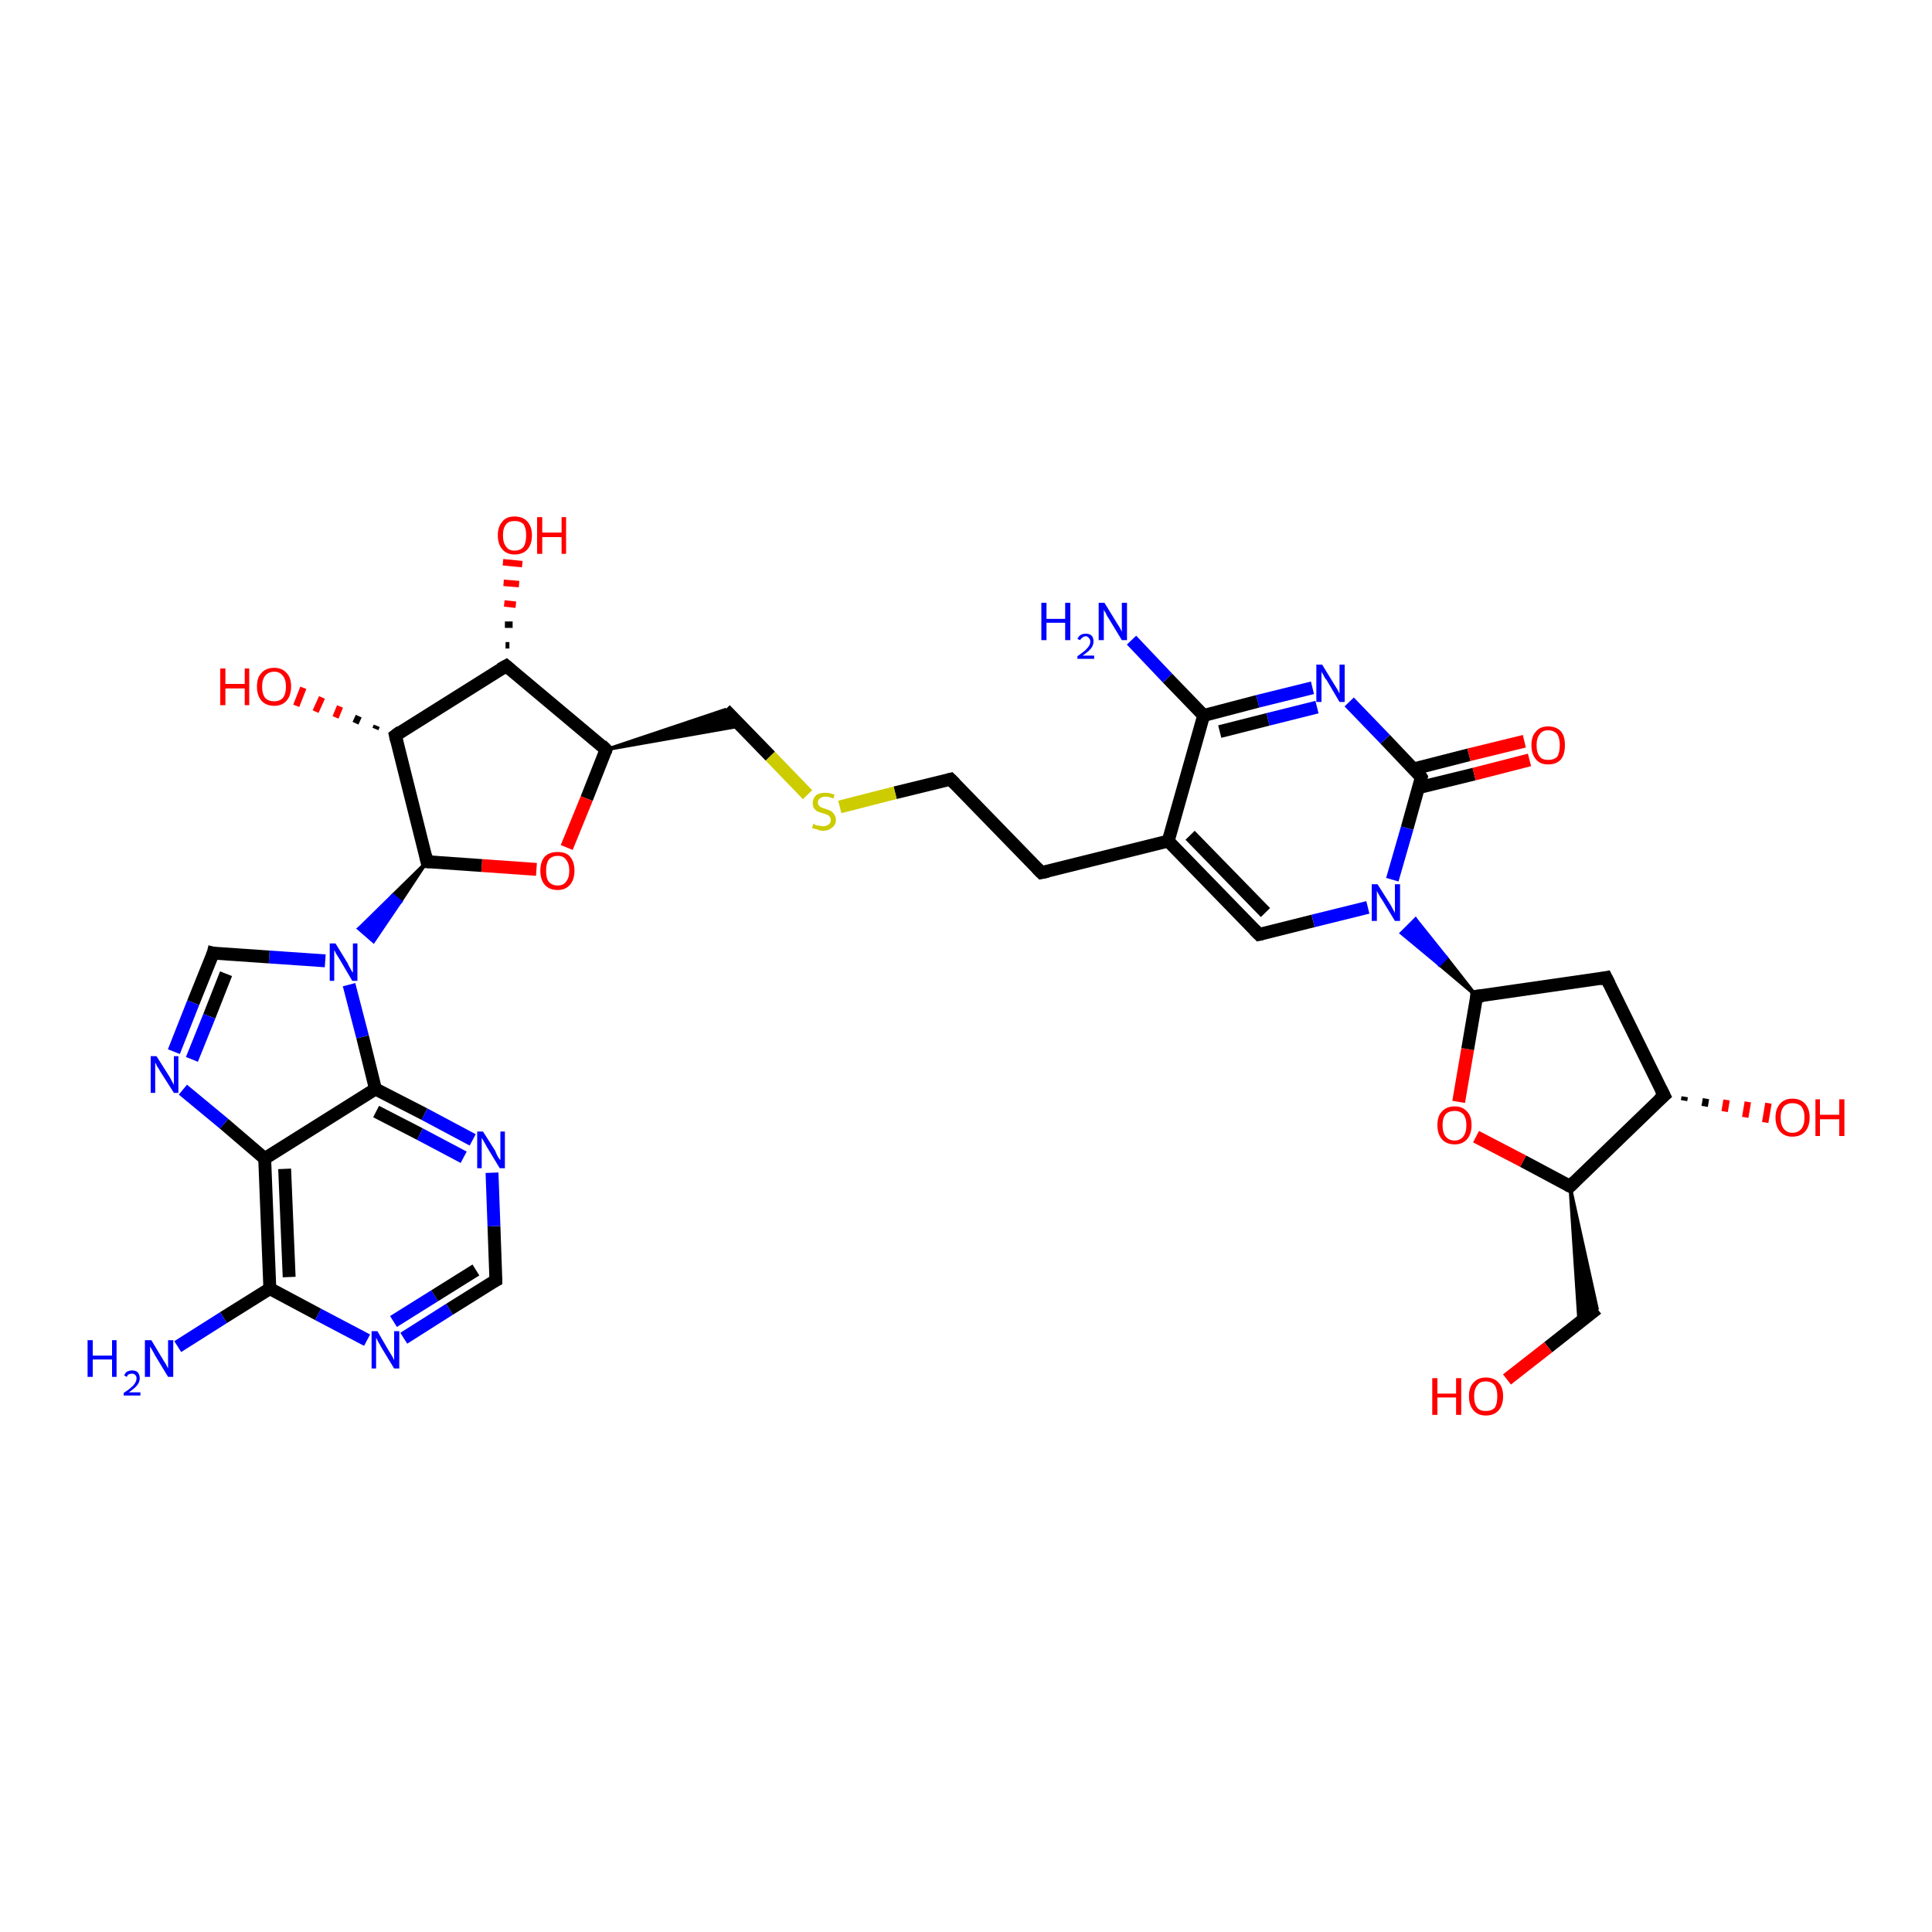 <?xml version='1.0' encoding='iso-8859-1'?>
<svg version='1.1' baseProfile='full'
              xmlns='http://www.w3.org/2000/svg'
                      xmlns:rdkit='http://www.rdkit.org/xml'
                      xmlns:xlink='http://www.w3.org/1999/xlink'
                  xml:space='preserve'
width='300px' height='300px' viewBox='0 0 300 300'>
<!-- END OF HEADER -->
<rect style='opacity:1.0;fill:#FFFFFF;stroke:none' width='300.0' height='300.0' x='0.0' y='0.0'> </rect>
<path class='bond-0 atom-0 atom-1' d='M 175.7,99.4 L 181.3,105.3' style='fill:none;fill-rule:evenodd;stroke:#0000FF;stroke-width:2.0px;stroke-linecap:butt;stroke-linejoin:miter;stroke-opacity:1' />
<path class='bond-0 atom-0 atom-1' d='M 181.3,105.3 L 186.9,111.1' style='fill:none;fill-rule:evenodd;stroke:#000000;stroke-width:2.0px;stroke-linecap:butt;stroke-linejoin:miter;stroke-opacity:1' />
<path class='bond-1 atom-1 atom-2' d='M 186.9,111.1 L 195.3,108.9' style='fill:none;fill-rule:evenodd;stroke:#000000;stroke-width:2.0px;stroke-linecap:butt;stroke-linejoin:miter;stroke-opacity:1' />
<path class='bond-1 atom-1 atom-2' d='M 195.3,108.9 L 203.8,106.8' style='fill:none;fill-rule:evenodd;stroke:#0000FF;stroke-width:2.0px;stroke-linecap:butt;stroke-linejoin:miter;stroke-opacity:1' />
<path class='bond-1 atom-1 atom-2' d='M 189.4,113.6 L 196.9,111.7' style='fill:none;fill-rule:evenodd;stroke:#000000;stroke-width:2.0px;stroke-linecap:butt;stroke-linejoin:miter;stroke-opacity:1' />
<path class='bond-1 atom-1 atom-2' d='M 196.9,111.7 L 204.5,109.8' style='fill:none;fill-rule:evenodd;stroke:#0000FF;stroke-width:2.0px;stroke-linecap:butt;stroke-linejoin:miter;stroke-opacity:1' />
<path class='bond-2 atom-2 atom-3' d='M 209.5,109.0 L 215.1,114.8' style='fill:none;fill-rule:evenodd;stroke:#0000FF;stroke-width:2.0px;stroke-linecap:butt;stroke-linejoin:miter;stroke-opacity:1' />
<path class='bond-2 atom-2 atom-3' d='M 215.1,114.8 L 220.7,120.7' style='fill:none;fill-rule:evenodd;stroke:#000000;stroke-width:2.0px;stroke-linecap:butt;stroke-linejoin:miter;stroke-opacity:1' />
<path class='bond-3 atom-3 atom-4' d='M 220.3,122.3 L 228.9,120.2' style='fill:none;fill-rule:evenodd;stroke:#000000;stroke-width:2.0px;stroke-linecap:butt;stroke-linejoin:miter;stroke-opacity:1' />
<path class='bond-3 atom-3 atom-4' d='M 228.9,120.2 L 237.5,118.0' style='fill:none;fill-rule:evenodd;stroke:#FF0000;stroke-width:2.0px;stroke-linecap:butt;stroke-linejoin:miter;stroke-opacity:1' />
<path class='bond-3 atom-3 atom-4' d='M 219.5,119.4 L 228.1,117.2' style='fill:none;fill-rule:evenodd;stroke:#000000;stroke-width:2.0px;stroke-linecap:butt;stroke-linejoin:miter;stroke-opacity:1' />
<path class='bond-3 atom-3 atom-4' d='M 228.1,117.2 L 236.7,115.1' style='fill:none;fill-rule:evenodd;stroke:#FF0000;stroke-width:2.0px;stroke-linecap:butt;stroke-linejoin:miter;stroke-opacity:1' />
<path class='bond-4 atom-3 atom-5' d='M 220.7,120.7 L 218.5,128.6' style='fill:none;fill-rule:evenodd;stroke:#000000;stroke-width:2.0px;stroke-linecap:butt;stroke-linejoin:miter;stroke-opacity:1' />
<path class='bond-4 atom-3 atom-5' d='M 218.5,128.6 L 216.2,136.6' style='fill:none;fill-rule:evenodd;stroke:#0000FF;stroke-width:2.0px;stroke-linecap:butt;stroke-linejoin:miter;stroke-opacity:1' />
<path class='bond-5 atom-6 atom-5' d='M 229.3,154.7 L 223.5,149.8 L 224.6,148.7 Z' style='fill:#000000;fill-rule:evenodd;fill-opacity:1;stroke:#000000;stroke-width:0.5px;stroke-linecap:butt;stroke-linejoin:miter;stroke-opacity:1;' />
<path class='bond-5 atom-6 atom-5' d='M 223.5,149.8 L 219.8,142.7 L 217.6,144.9 Z' style='fill:#0000FF;fill-rule:evenodd;fill-opacity:1;stroke:#0000FF;stroke-width:0.5px;stroke-linecap:butt;stroke-linejoin:miter;stroke-opacity:1;' />
<path class='bond-5 atom-6 atom-5' d='M 223.5,149.8 L 224.6,148.7 L 219.8,142.7 Z' style='fill:#0000FF;fill-rule:evenodd;fill-opacity:1;stroke:#0000FF;stroke-width:0.5px;stroke-linecap:butt;stroke-linejoin:miter;stroke-opacity:1;' />
<path class='bond-6 atom-6 atom-7' d='M 229.3,154.7 L 249.4,151.8' style='fill:none;fill-rule:evenodd;stroke:#000000;stroke-width:2.0px;stroke-linecap:butt;stroke-linejoin:miter;stroke-opacity:1' />
<path class='bond-7 atom-7 atom-8' d='M 249.4,151.8 L 258.4,170.1' style='fill:none;fill-rule:evenodd;stroke:#000000;stroke-width:2.0px;stroke-linecap:butt;stroke-linejoin:miter;stroke-opacity:1' />
<path class='bond-8 atom-8 atom-9' d='M 261.6,170.3 L 261.5,170.9' style='fill:none;fill-rule:evenodd;stroke:#000000;stroke-width:1.0px;stroke-linecap:butt;stroke-linejoin:miter;stroke-opacity:1' />
<path class='bond-8 atom-8 atom-9' d='M 264.9,170.6 L 264.7,171.8' style='fill:none;fill-rule:evenodd;stroke:#000000;stroke-width:1.0px;stroke-linecap:butt;stroke-linejoin:miter;stroke-opacity:1' />
<path class='bond-8 atom-8 atom-9' d='M 268.1,170.8 L 267.8,172.6' style='fill:none;fill-rule:evenodd;stroke:#FF0000;stroke-width:1.0px;stroke-linecap:butt;stroke-linejoin:miter;stroke-opacity:1' />
<path class='bond-8 atom-8 atom-9' d='M 271.4,171.1 L 271.0,173.5' style='fill:none;fill-rule:evenodd;stroke:#FF0000;stroke-width:1.0px;stroke-linecap:butt;stroke-linejoin:miter;stroke-opacity:1' />
<path class='bond-8 atom-8 atom-9' d='M 274.6,171.3 L 274.1,174.3' style='fill:none;fill-rule:evenodd;stroke:#FF0000;stroke-width:1.0px;stroke-linecap:butt;stroke-linejoin:miter;stroke-opacity:1' />
<path class='bond-9 atom-8 atom-10' d='M 258.4,170.1 L 243.8,184.2' style='fill:none;fill-rule:evenodd;stroke:#000000;stroke-width:2.0px;stroke-linecap:butt;stroke-linejoin:miter;stroke-opacity:1' />
<path class='bond-10 atom-10 atom-11' d='M 243.8,184.2 L 248.0,203.2 L 245.2,205.4 Z' style='fill:#000000;fill-rule:evenodd;fill-opacity:1;stroke:#000000;stroke-width:0.5px;stroke-linecap:butt;stroke-linejoin:miter;stroke-opacity:1;' />
<path class='bond-11 atom-11 atom-12' d='M 248.0,203.2 L 240.4,209.2' style='fill:none;fill-rule:evenodd;stroke:#000000;stroke-width:2.0px;stroke-linecap:butt;stroke-linejoin:miter;stroke-opacity:1' />
<path class='bond-11 atom-11 atom-12' d='M 240.4,209.2 L 234.0,214.2' style='fill:none;fill-rule:evenodd;stroke:#FF0000;stroke-width:2.0px;stroke-linecap:butt;stroke-linejoin:miter;stroke-opacity:1' />
<path class='bond-12 atom-10 atom-13' d='M 243.8,184.2 L 236.5,180.3' style='fill:none;fill-rule:evenodd;stroke:#000000;stroke-width:2.0px;stroke-linecap:butt;stroke-linejoin:miter;stroke-opacity:1' />
<path class='bond-12 atom-10 atom-13' d='M 236.5,180.3 L 229.2,176.5' style='fill:none;fill-rule:evenodd;stroke:#FF0000;stroke-width:2.0px;stroke-linecap:butt;stroke-linejoin:miter;stroke-opacity:1' />
<path class='bond-13 atom-5 atom-14' d='M 212.4,140.9 L 203.9,143.0' style='fill:none;fill-rule:evenodd;stroke:#0000FF;stroke-width:2.0px;stroke-linecap:butt;stroke-linejoin:miter;stroke-opacity:1' />
<path class='bond-13 atom-5 atom-14' d='M 203.9,143.0 L 195.5,145.1' style='fill:none;fill-rule:evenodd;stroke:#000000;stroke-width:2.0px;stroke-linecap:butt;stroke-linejoin:miter;stroke-opacity:1' />
<path class='bond-14 atom-14 atom-15' d='M 195.5,145.1 L 181.4,130.6' style='fill:none;fill-rule:evenodd;stroke:#000000;stroke-width:2.0px;stroke-linecap:butt;stroke-linejoin:miter;stroke-opacity:1' />
<path class='bond-14 atom-14 atom-15' d='M 196.5,141.7 L 184.8,129.7' style='fill:none;fill-rule:evenodd;stroke:#000000;stroke-width:2.0px;stroke-linecap:butt;stroke-linejoin:miter;stroke-opacity:1' />
<path class='bond-15 atom-15 atom-16' d='M 181.4,130.6 L 161.7,135.5' style='fill:none;fill-rule:evenodd;stroke:#000000;stroke-width:2.0px;stroke-linecap:butt;stroke-linejoin:miter;stroke-opacity:1' />
<path class='bond-16 atom-16 atom-17' d='M 161.7,135.5 L 147.6,121.0' style='fill:none;fill-rule:evenodd;stroke:#000000;stroke-width:2.0px;stroke-linecap:butt;stroke-linejoin:miter;stroke-opacity:1' />
<path class='bond-17 atom-17 atom-18' d='M 147.6,121.0 L 139.0,123.1' style='fill:none;fill-rule:evenodd;stroke:#000000;stroke-width:2.0px;stroke-linecap:butt;stroke-linejoin:miter;stroke-opacity:1' />
<path class='bond-17 atom-17 atom-18' d='M 139.0,123.1 L 130.4,125.3' style='fill:none;fill-rule:evenodd;stroke:#CCCC00;stroke-width:2.0px;stroke-linecap:butt;stroke-linejoin:miter;stroke-opacity:1' />
<path class='bond-18 atom-18 atom-19' d='M 125.4,123.4 L 119.6,117.4' style='fill:none;fill-rule:evenodd;stroke:#CCCC00;stroke-width:2.0px;stroke-linecap:butt;stroke-linejoin:miter;stroke-opacity:1' />
<path class='bond-18 atom-18 atom-19' d='M 119.6,117.4 L 112.6,110.2' style='fill:none;fill-rule:evenodd;stroke:#000000;stroke-width:2.0px;stroke-linecap:butt;stroke-linejoin:miter;stroke-opacity:1' />
<path class='bond-19 atom-20 atom-19' d='M 94.1,116.4 L 112.6,110.2 L 115.1,112.7 Z' style='fill:#000000;fill-rule:evenodd;fill-opacity:1;stroke:#000000;stroke-width:0.5px;stroke-linecap:butt;stroke-linejoin:miter;stroke-opacity:1;' />
<path class='bond-20 atom-20 atom-21' d='M 94.1,116.4 L 91.1,124.0' style='fill:none;fill-rule:evenodd;stroke:#000000;stroke-width:2.0px;stroke-linecap:butt;stroke-linejoin:miter;stroke-opacity:1' />
<path class='bond-20 atom-20 atom-21' d='M 91.1,124.0 L 88.0,131.6' style='fill:none;fill-rule:evenodd;stroke:#FF0000;stroke-width:2.0px;stroke-linecap:butt;stroke-linejoin:miter;stroke-opacity:1' />
<path class='bond-21 atom-21 atom-22' d='M 83.3,135.0 L 74.8,134.4' style='fill:none;fill-rule:evenodd;stroke:#FF0000;stroke-width:2.0px;stroke-linecap:butt;stroke-linejoin:miter;stroke-opacity:1' />
<path class='bond-21 atom-21 atom-22' d='M 74.8,134.4 L 66.3,133.8' style='fill:none;fill-rule:evenodd;stroke:#000000;stroke-width:2.0px;stroke-linecap:butt;stroke-linejoin:miter;stroke-opacity:1' />
<path class='bond-22 atom-22 atom-23' d='M 66.3,133.8 L 62.2,140.0 L 61.0,139.0 Z' style='fill:#000000;fill-rule:evenodd;fill-opacity:1;stroke:#000000;stroke-width:0.5px;stroke-linecap:butt;stroke-linejoin:miter;stroke-opacity:1;' />
<path class='bond-22 atom-22 atom-23' d='M 62.2,140.0 L 55.7,144.2 L 58.0,146.2 Z' style='fill:#0000FF;fill-rule:evenodd;fill-opacity:1;stroke:#0000FF;stroke-width:0.5px;stroke-linecap:butt;stroke-linejoin:miter;stroke-opacity:1;' />
<path class='bond-22 atom-22 atom-23' d='M 62.2,140.0 L 61.0,139.0 L 55.7,144.2 Z' style='fill:#0000FF;fill-rule:evenodd;fill-opacity:1;stroke:#0000FF;stroke-width:0.5px;stroke-linecap:butt;stroke-linejoin:miter;stroke-opacity:1;' />
<path class='bond-23 atom-23 atom-24' d='M 50.5,149.2 L 41.8,148.6' style='fill:none;fill-rule:evenodd;stroke:#0000FF;stroke-width:2.0px;stroke-linecap:butt;stroke-linejoin:miter;stroke-opacity:1' />
<path class='bond-23 atom-23 atom-24' d='M 41.8,148.6 L 33.1,148.0' style='fill:none;fill-rule:evenodd;stroke:#000000;stroke-width:2.0px;stroke-linecap:butt;stroke-linejoin:miter;stroke-opacity:1' />
<path class='bond-24 atom-24 atom-25' d='M 33.1,148.0 L 30.0,155.7' style='fill:none;fill-rule:evenodd;stroke:#000000;stroke-width:2.0px;stroke-linecap:butt;stroke-linejoin:miter;stroke-opacity:1' />
<path class='bond-24 atom-24 atom-25' d='M 30.0,155.7 L 27.0,163.3' style='fill:none;fill-rule:evenodd;stroke:#0000FF;stroke-width:2.0px;stroke-linecap:butt;stroke-linejoin:miter;stroke-opacity:1' />
<path class='bond-24 atom-24 atom-25' d='M 35.1,151.2 L 32.5,157.8' style='fill:none;fill-rule:evenodd;stroke:#000000;stroke-width:2.0px;stroke-linecap:butt;stroke-linejoin:miter;stroke-opacity:1' />
<path class='bond-24 atom-24 atom-25' d='M 32.5,157.8 L 29.8,164.5' style='fill:none;fill-rule:evenodd;stroke:#0000FF;stroke-width:2.0px;stroke-linecap:butt;stroke-linejoin:miter;stroke-opacity:1' />
<path class='bond-25 atom-25 atom-26' d='M 28.4,169.2 L 34.8,174.5' style='fill:none;fill-rule:evenodd;stroke:#0000FF;stroke-width:2.0px;stroke-linecap:butt;stroke-linejoin:miter;stroke-opacity:1' />
<path class='bond-25 atom-25 atom-26' d='M 34.8,174.5 L 41.1,179.9' style='fill:none;fill-rule:evenodd;stroke:#000000;stroke-width:2.0px;stroke-linecap:butt;stroke-linejoin:miter;stroke-opacity:1' />
<path class='bond-26 atom-26 atom-27' d='M 41.1,179.9 L 41.9,200.1' style='fill:none;fill-rule:evenodd;stroke:#000000;stroke-width:2.0px;stroke-linecap:butt;stroke-linejoin:miter;stroke-opacity:1' />
<path class='bond-26 atom-26 atom-27' d='M 44.2,181.5 L 44.9,198.3' style='fill:none;fill-rule:evenodd;stroke:#000000;stroke-width:2.0px;stroke-linecap:butt;stroke-linejoin:miter;stroke-opacity:1' />
<path class='bond-27 atom-27 atom-28' d='M 41.9,200.1 L 34.7,204.6' style='fill:none;fill-rule:evenodd;stroke:#000000;stroke-width:2.0px;stroke-linecap:butt;stroke-linejoin:miter;stroke-opacity:1' />
<path class='bond-27 atom-27 atom-28' d='M 34.7,204.6 L 27.6,209.1' style='fill:none;fill-rule:evenodd;stroke:#0000FF;stroke-width:2.0px;stroke-linecap:butt;stroke-linejoin:miter;stroke-opacity:1' />
<path class='bond-28 atom-27 atom-29' d='M 41.9,200.1 L 49.4,204.1' style='fill:none;fill-rule:evenodd;stroke:#000000;stroke-width:2.0px;stroke-linecap:butt;stroke-linejoin:miter;stroke-opacity:1' />
<path class='bond-28 atom-27 atom-29' d='M 49.4,204.1 L 57.0,208.1' style='fill:none;fill-rule:evenodd;stroke:#0000FF;stroke-width:2.0px;stroke-linecap:butt;stroke-linejoin:miter;stroke-opacity:1' />
<path class='bond-29 atom-29 atom-30' d='M 62.7,207.8 L 69.8,203.3' style='fill:none;fill-rule:evenodd;stroke:#0000FF;stroke-width:2.0px;stroke-linecap:butt;stroke-linejoin:miter;stroke-opacity:1' />
<path class='bond-29 atom-29 atom-30' d='M 69.8,203.3 L 77.0,198.8' style='fill:none;fill-rule:evenodd;stroke:#000000;stroke-width:2.0px;stroke-linecap:butt;stroke-linejoin:miter;stroke-opacity:1' />
<path class='bond-29 atom-29 atom-30' d='M 61.1,205.2 L 67.5,201.2' style='fill:none;fill-rule:evenodd;stroke:#0000FF;stroke-width:2.0px;stroke-linecap:butt;stroke-linejoin:miter;stroke-opacity:1' />
<path class='bond-29 atom-29 atom-30' d='M 67.5,201.2 L 73.9,197.2' style='fill:none;fill-rule:evenodd;stroke:#000000;stroke-width:2.0px;stroke-linecap:butt;stroke-linejoin:miter;stroke-opacity:1' />
<path class='bond-30 atom-30 atom-31' d='M 77.0,198.8 L 76.7,190.4' style='fill:none;fill-rule:evenodd;stroke:#000000;stroke-width:2.0px;stroke-linecap:butt;stroke-linejoin:miter;stroke-opacity:1' />
<path class='bond-30 atom-30 atom-31' d='M 76.7,190.4 L 76.4,182.1' style='fill:none;fill-rule:evenodd;stroke:#0000FF;stroke-width:2.0px;stroke-linecap:butt;stroke-linejoin:miter;stroke-opacity:1' />
<path class='bond-31 atom-31 atom-32' d='M 73.4,177.0 L 65.9,173.0' style='fill:none;fill-rule:evenodd;stroke:#0000FF;stroke-width:2.0px;stroke-linecap:butt;stroke-linejoin:miter;stroke-opacity:1' />
<path class='bond-31 atom-31 atom-32' d='M 65.9,173.0 L 58.3,169.1' style='fill:none;fill-rule:evenodd;stroke:#000000;stroke-width:2.0px;stroke-linecap:butt;stroke-linejoin:miter;stroke-opacity:1' />
<path class='bond-31 atom-31 atom-32' d='M 72.0,179.7 L 65.2,176.1' style='fill:none;fill-rule:evenodd;stroke:#0000FF;stroke-width:2.0px;stroke-linecap:butt;stroke-linejoin:miter;stroke-opacity:1' />
<path class='bond-31 atom-31 atom-32' d='M 65.2,176.1 L 58.4,172.6' style='fill:none;fill-rule:evenodd;stroke:#000000;stroke-width:2.0px;stroke-linecap:butt;stroke-linejoin:miter;stroke-opacity:1' />
<path class='bond-32 atom-22 atom-33' d='M 66.3,133.8 L 61.4,114.2' style='fill:none;fill-rule:evenodd;stroke:#000000;stroke-width:2.0px;stroke-linecap:butt;stroke-linejoin:miter;stroke-opacity:1' />
<path class='bond-33 atom-33 atom-34' d='M 58.3,113.2 L 58.5,112.7' style='fill:none;fill-rule:evenodd;stroke:#000000;stroke-width:1.0px;stroke-linecap:butt;stroke-linejoin:miter;stroke-opacity:1' />
<path class='bond-33 atom-33 atom-34' d='M 55.2,112.3 L 55.7,111.2' style='fill:none;fill-rule:evenodd;stroke:#000000;stroke-width:1.0px;stroke-linecap:butt;stroke-linejoin:miter;stroke-opacity:1' />
<path class='bond-33 atom-33 atom-34' d='M 52.1,111.4 L 52.8,109.7' style='fill:none;fill-rule:evenodd;stroke:#FF0000;stroke-width:1.0px;stroke-linecap:butt;stroke-linejoin:miter;stroke-opacity:1' />
<path class='bond-33 atom-33 atom-34' d='M 49.0,110.5 L 50.0,108.3' style='fill:none;fill-rule:evenodd;stroke:#FF0000;stroke-width:1.0px;stroke-linecap:butt;stroke-linejoin:miter;stroke-opacity:1' />
<path class='bond-33 atom-33 atom-34' d='M 46.0,109.6 L 47.1,106.8' style='fill:none;fill-rule:evenodd;stroke:#FF0000;stroke-width:1.0px;stroke-linecap:butt;stroke-linejoin:miter;stroke-opacity:1' />
<path class='bond-34 atom-33 atom-35' d='M 61.4,114.2 L 78.6,103.4' style='fill:none;fill-rule:evenodd;stroke:#000000;stroke-width:2.0px;stroke-linecap:butt;stroke-linejoin:miter;stroke-opacity:1' />
<path class='bond-35 atom-35 atom-36' d='M 78.5,100.2 L 79.1,100.2' style='fill:none;fill-rule:evenodd;stroke:#000000;stroke-width:1.0px;stroke-linecap:butt;stroke-linejoin:miter;stroke-opacity:1' />
<path class='bond-35 atom-35 atom-36' d='M 78.4,97.0 L 79.6,97.0' style='fill:none;fill-rule:evenodd;stroke:#000000;stroke-width:1.0px;stroke-linecap:butt;stroke-linejoin:miter;stroke-opacity:1' />
<path class='bond-35 atom-35 atom-36' d='M 78.3,93.7 L 80.1,93.9' style='fill:none;fill-rule:evenodd;stroke:#FF0000;stroke-width:1.0px;stroke-linecap:butt;stroke-linejoin:miter;stroke-opacity:1' />
<path class='bond-35 atom-35 atom-36' d='M 78.2,90.5 L 80.6,90.7' style='fill:none;fill-rule:evenodd;stroke:#FF0000;stroke-width:1.0px;stroke-linecap:butt;stroke-linejoin:miter;stroke-opacity:1' />
<path class='bond-35 atom-35 atom-36' d='M 78.1,87.3 L 81.1,87.6' style='fill:none;fill-rule:evenodd;stroke:#FF0000;stroke-width:1.0px;stroke-linecap:butt;stroke-linejoin:miter;stroke-opacity:1' />
<path class='bond-36 atom-15 atom-1' d='M 181.4,130.6 L 186.9,111.1' style='fill:none;fill-rule:evenodd;stroke:#000000;stroke-width:2.0px;stroke-linecap:butt;stroke-linejoin:miter;stroke-opacity:1' />
<path class='bond-37 atom-35 atom-20' d='M 78.6,103.4 L 94.1,116.4' style='fill:none;fill-rule:evenodd;stroke:#000000;stroke-width:2.0px;stroke-linecap:butt;stroke-linejoin:miter;stroke-opacity:1' />
<path class='bond-38 atom-13 atom-6' d='M 226.5,171.1 L 227.9,162.9' style='fill:none;fill-rule:evenodd;stroke:#FF0000;stroke-width:2.0px;stroke-linecap:butt;stroke-linejoin:miter;stroke-opacity:1' />
<path class='bond-38 atom-13 atom-6' d='M 227.9,162.9 L 229.3,154.7' style='fill:none;fill-rule:evenodd;stroke:#000000;stroke-width:2.0px;stroke-linecap:butt;stroke-linejoin:miter;stroke-opacity:1' />
<path class='bond-39 atom-32 atom-23' d='M 58.3,169.1 L 56.3,161.0' style='fill:none;fill-rule:evenodd;stroke:#000000;stroke-width:2.0px;stroke-linecap:butt;stroke-linejoin:miter;stroke-opacity:1' />
<path class='bond-39 atom-32 atom-23' d='M 56.3,161.0 L 54.2,152.9' style='fill:none;fill-rule:evenodd;stroke:#0000FF;stroke-width:2.0px;stroke-linecap:butt;stroke-linejoin:miter;stroke-opacity:1' />
<path class='bond-40 atom-32 atom-26' d='M 58.3,169.1 L 41.1,179.9' style='fill:none;fill-rule:evenodd;stroke:#000000;stroke-width:2.0px;stroke-linecap:butt;stroke-linejoin:miter;stroke-opacity:1' />
<path d='M 220.5,120.4 L 220.7,120.7 L 220.6,121.1' style='fill:none;stroke:#000000;stroke-width:2.0px;stroke-linecap:butt;stroke-linejoin:miter;stroke-opacity:1;' />
<path d='M 230.3,154.6 L 229.3,154.7 L 229.3,155.1' style='fill:none;stroke:#000000;stroke-width:2.0px;stroke-linecap:butt;stroke-linejoin:miter;stroke-opacity:1;' />
<path d='M 248.4,152.0 L 249.4,151.8 L 249.9,152.8' style='fill:none;stroke:#000000;stroke-width:2.0px;stroke-linecap:butt;stroke-linejoin:miter;stroke-opacity:1;' />
<path d='M 257.9,169.1 L 258.4,170.1 L 257.6,170.8' style='fill:none;stroke:#000000;stroke-width:2.0px;stroke-linecap:butt;stroke-linejoin:miter;stroke-opacity:1;' />
<path d='M 244.5,183.5 L 243.8,184.2 L 243.4,184.0' style='fill:none;stroke:#000000;stroke-width:2.0px;stroke-linecap:butt;stroke-linejoin:miter;stroke-opacity:1;' />
<path d='M 196.0,145.0 L 195.5,145.1 L 194.8,144.4' style='fill:none;stroke:#000000;stroke-width:2.0px;stroke-linecap:butt;stroke-linejoin:miter;stroke-opacity:1;' />
<path d='M 162.7,135.3 L 161.7,135.5 L 161.0,134.8' style='fill:none;stroke:#000000;stroke-width:2.0px;stroke-linecap:butt;stroke-linejoin:miter;stroke-opacity:1;' />
<path d='M 148.3,121.7 L 147.6,121.0 L 147.2,121.1' style='fill:none;stroke:#000000;stroke-width:2.0px;stroke-linecap:butt;stroke-linejoin:miter;stroke-opacity:1;' />
<path d='M 94.0,116.7 L 94.1,116.4 L 93.4,115.7' style='fill:none;stroke:#000000;stroke-width:2.0px;stroke-linecap:butt;stroke-linejoin:miter;stroke-opacity:1;' />
<path d='M 66.8,133.8 L 66.3,133.8 L 66.1,132.8' style='fill:none;stroke:#000000;stroke-width:2.0px;stroke-linecap:butt;stroke-linejoin:miter;stroke-opacity:1;' />
<path d='M 33.5,148.1 L 33.1,148.0 L 33.0,148.4' style='fill:none;stroke:#000000;stroke-width:2.0px;stroke-linecap:butt;stroke-linejoin:miter;stroke-opacity:1;' />
<path d='M 76.6,199.0 L 77.0,198.8 L 77.0,198.4' style='fill:none;stroke:#000000;stroke-width:2.0px;stroke-linecap:butt;stroke-linejoin:miter;stroke-opacity:1;' />
<path d='M 61.6,115.1 L 61.4,114.2 L 62.2,113.6' style='fill:none;stroke:#000000;stroke-width:2.0px;stroke-linecap:butt;stroke-linejoin:miter;stroke-opacity:1;' />
<path d='M 77.7,103.9 L 78.6,103.4 L 79.3,104.0' style='fill:none;stroke:#000000;stroke-width:2.0px;stroke-linecap:butt;stroke-linejoin:miter;stroke-opacity:1;' />
<path class='atom-0' d='M 161.7 93.6
L 162.5 93.6
L 162.5 96.1
L 165.4 96.1
L 165.4 93.6
L 166.2 93.6
L 166.2 99.4
L 165.4 99.4
L 165.4 96.7
L 162.5 96.7
L 162.5 99.4
L 161.7 99.4
L 161.7 93.6
' fill='#0000FF'/>
<path class='atom-0' d='M 167.3 99.2
Q 167.5 98.8, 167.8 98.6
Q 168.1 98.4, 168.6 98.4
Q 169.2 98.4, 169.5 98.7
Q 169.8 99.0, 169.8 99.6
Q 169.8 100.2, 169.4 100.7
Q 169.0 101.2, 168.1 101.8
L 169.9 101.8
L 169.9 102.3
L 167.3 102.3
L 167.3 101.9
Q 168.0 101.4, 168.5 101.0
Q 168.9 100.6, 169.1 100.3
Q 169.3 100.0, 169.3 99.6
Q 169.3 99.3, 169.1 99.1
Q 168.9 98.8, 168.6 98.8
Q 168.3 98.8, 168.1 99.0
Q 167.9 99.1, 167.7 99.4
L 167.3 99.2
' fill='#0000FF'/>
<path class='atom-0' d='M 171.5 93.6
L 173.4 96.7
Q 173.6 97.0, 173.9 97.5
Q 174.2 98.1, 174.2 98.1
L 174.2 93.6
L 175.0 93.6
L 175.0 99.4
L 174.2 99.4
L 172.2 96.1
Q 171.9 95.7, 171.7 95.2
Q 171.4 94.8, 171.4 94.6
L 171.4 99.4
L 170.6 99.4
L 170.6 93.6
L 171.5 93.6
' fill='#0000FF'/>
<path class='atom-2' d='M 205.3 103.2
L 207.2 106.3
Q 207.4 106.6, 207.7 107.1
Q 208.0 107.7, 208.0 107.7
L 208.0 103.2
L 208.8 103.2
L 208.8 109.0
L 208.0 109.0
L 206.0 105.6
Q 205.7 105.3, 205.5 104.8
Q 205.2 104.4, 205.2 104.2
L 205.2 109.0
L 204.4 109.0
L 204.4 103.2
L 205.3 103.2
' fill='#0000FF'/>
<path class='atom-4' d='M 237.8 115.7
Q 237.8 114.3, 238.5 113.6
Q 239.1 112.8, 240.4 112.8
Q 241.7 112.8, 242.4 113.6
Q 243.0 114.3, 243.0 115.7
Q 243.0 117.1, 242.4 117.9
Q 241.7 118.7, 240.4 118.7
Q 239.1 118.7, 238.5 117.9
Q 237.8 117.1, 237.8 115.7
M 240.4 118.0
Q 241.3 118.0, 241.8 117.5
Q 242.2 116.9, 242.2 115.7
Q 242.2 114.6, 241.8 114.0
Q 241.3 113.4, 240.4 113.4
Q 239.5 113.4, 239.1 114.0
Q 238.6 114.6, 238.6 115.7
Q 238.6 116.9, 239.1 117.5
Q 239.5 118.0, 240.4 118.0
' fill='#FF0000'/>
<path class='atom-5' d='M 213.9 137.3
L 215.8 140.3
Q 216.0 140.6, 216.3 141.2
Q 216.6 141.7, 216.6 141.8
L 216.6 137.3
L 217.4 137.3
L 217.4 143.0
L 216.6 143.0
L 214.6 139.7
Q 214.3 139.3, 214.1 138.9
Q 213.8 138.4, 213.8 138.3
L 213.8 143.0
L 213.0 143.0
L 213.0 137.3
L 213.9 137.3
' fill='#0000FF'/>
<path class='atom-9' d='M 275.7 173.5
Q 275.7 172.2, 276.4 171.4
Q 277.1 170.6, 278.3 170.6
Q 279.6 170.6, 280.3 171.4
Q 281.0 172.2, 281.0 173.5
Q 281.0 174.9, 280.3 175.7
Q 279.6 176.5, 278.3 176.5
Q 277.1 176.5, 276.4 175.7
Q 275.7 174.9, 275.7 173.5
M 278.3 175.9
Q 279.2 175.9, 279.7 175.3
Q 280.2 174.7, 280.2 173.5
Q 280.2 172.4, 279.7 171.8
Q 279.2 171.3, 278.3 171.3
Q 277.5 171.3, 277.0 171.8
Q 276.5 172.4, 276.5 173.5
Q 276.5 174.7, 277.0 175.3
Q 277.5 175.9, 278.3 175.9
' fill='#FF0000'/>
<path class='atom-9' d='M 281.9 170.7
L 282.6 170.7
L 282.6 173.1
L 285.6 173.1
L 285.6 170.7
L 286.4 170.7
L 286.4 176.4
L 285.6 176.4
L 285.6 173.8
L 282.6 173.8
L 282.6 176.4
L 281.9 176.4
L 281.9 170.7
' fill='#FF0000'/>
<path class='atom-12' d='M 222.4 214.0
L 223.2 214.0
L 223.2 216.4
L 226.1 216.4
L 226.1 214.0
L 226.9 214.0
L 226.9 219.7
L 226.1 219.7
L 226.1 217.0
L 223.2 217.0
L 223.2 219.7
L 222.4 219.7
L 222.4 214.0
' fill='#FF0000'/>
<path class='atom-12' d='M 228.1 216.8
Q 228.1 215.4, 228.8 214.7
Q 229.5 213.9, 230.7 213.9
Q 232.0 213.9, 232.7 214.7
Q 233.4 215.4, 233.4 216.8
Q 233.4 218.2, 232.7 219.0
Q 232.0 219.8, 230.7 219.8
Q 229.5 219.8, 228.8 219.0
Q 228.1 218.2, 228.1 216.8
M 230.7 219.1
Q 231.6 219.1, 232.1 218.6
Q 232.5 218.0, 232.5 216.8
Q 232.5 215.7, 232.1 215.1
Q 231.6 214.5, 230.7 214.5
Q 229.8 214.5, 229.4 215.1
Q 228.9 215.7, 228.9 216.8
Q 228.9 218.0, 229.4 218.6
Q 229.8 219.1, 230.7 219.1
' fill='#FF0000'/>
<path class='atom-13' d='M 223.2 174.7
Q 223.2 173.3, 223.9 172.6
Q 224.6 171.8, 225.9 171.8
Q 227.1 171.8, 227.8 172.6
Q 228.5 173.3, 228.5 174.7
Q 228.5 176.1, 227.8 176.9
Q 227.1 177.7, 225.9 177.7
Q 224.6 177.7, 223.9 176.9
Q 223.2 176.1, 223.2 174.7
M 225.9 177.1
Q 226.7 177.1, 227.2 176.5
Q 227.7 175.9, 227.7 174.7
Q 227.7 173.6, 227.2 173.0
Q 226.7 172.5, 225.9 172.5
Q 225.0 172.5, 224.5 173.0
Q 224.0 173.6, 224.0 174.7
Q 224.0 175.9, 224.5 176.5
Q 225.0 177.1, 225.9 177.1
' fill='#FF0000'/>
<path class='atom-18' d='M 126.3 127.9
Q 126.4 127.9, 126.6 128.1
Q 126.9 128.2, 127.2 128.2
Q 127.5 128.3, 127.8 128.3
Q 128.3 128.3, 128.7 128.0
Q 129.0 127.8, 129.0 127.3
Q 129.0 127.0, 128.8 126.8
Q 128.7 126.6, 128.4 126.5
Q 128.2 126.4, 127.8 126.3
Q 127.2 126.1, 126.9 126.0
Q 126.6 125.8, 126.4 125.5
Q 126.2 125.2, 126.2 124.7
Q 126.2 124.0, 126.7 123.5
Q 127.2 123.1, 128.2 123.1
Q 128.8 123.1, 129.6 123.4
L 129.4 124.0
Q 128.7 123.7, 128.2 123.7
Q 127.6 123.7, 127.3 124.0
Q 127.0 124.2, 127.0 124.6
Q 127.0 124.9, 127.2 125.1
Q 127.3 125.3, 127.6 125.4
Q 127.8 125.5, 128.2 125.6
Q 128.7 125.8, 129.0 125.9
Q 129.3 126.1, 129.5 126.4
Q 129.8 126.8, 129.8 127.3
Q 129.8 128.1, 129.2 128.5
Q 128.7 129.0, 127.8 129.0
Q 127.3 129.0, 126.9 128.8
Q 126.5 128.7, 126.1 128.6
L 126.3 127.9
' fill='#CCCC00'/>
<path class='atom-21' d='M 83.9 135.2
Q 83.9 133.8, 84.6 133.0
Q 85.3 132.3, 86.6 132.3
Q 87.9 132.3, 88.5 133.0
Q 89.2 133.8, 89.2 135.2
Q 89.2 136.6, 88.5 137.4
Q 87.8 138.2, 86.6 138.2
Q 85.3 138.2, 84.6 137.4
Q 83.9 136.6, 83.9 135.2
M 86.6 137.5
Q 87.5 137.5, 87.9 136.9
Q 88.4 136.3, 88.4 135.2
Q 88.4 134.1, 87.9 133.5
Q 87.5 132.9, 86.6 132.9
Q 85.7 132.9, 85.2 133.5
Q 84.8 134.1, 84.8 135.2
Q 84.8 136.4, 85.2 136.9
Q 85.7 137.5, 86.6 137.5
' fill='#FF0000'/>
<path class='atom-23' d='M 52.1 146.5
L 54.0 149.6
Q 54.1 149.9, 54.4 150.4
Q 54.7 151.0, 54.8 151.0
L 54.8 146.5
L 55.5 146.5
L 55.5 152.3
L 54.7 152.3
L 52.7 148.9
Q 52.5 148.6, 52.2 148.1
Q 52.0 147.7, 51.9 147.5
L 51.9 152.3
L 51.2 152.3
L 51.2 146.5
L 52.1 146.5
' fill='#0000FF'/>
<path class='atom-25' d='M 24.3 164.0
L 26.2 167.0
Q 26.4 167.3, 26.7 167.9
Q 27.0 168.4, 27.0 168.5
L 27.0 164.0
L 27.7 164.0
L 27.7 169.7
L 27.0 169.7
L 24.9 166.4
Q 24.7 166.0, 24.4 165.6
Q 24.2 165.1, 24.1 165.0
L 24.1 169.7
L 23.4 169.7
L 23.4 164.0
L 24.3 164.0
' fill='#0000FF'/>
<path class='atom-28' d='M 13.6 208.1
L 14.4 208.1
L 14.4 210.5
L 17.4 210.5
L 17.4 208.1
L 18.1 208.1
L 18.1 213.8
L 17.4 213.8
L 17.4 211.1
L 14.4 211.1
L 14.4 213.8
L 13.6 213.8
L 13.6 208.1
' fill='#0000FF'/>
<path class='atom-28' d='M 19.3 213.6
Q 19.4 213.2, 19.7 213.0
Q 20.1 212.8, 20.5 212.8
Q 21.1 212.8, 21.4 213.1
Q 21.7 213.5, 21.7 214.0
Q 21.7 214.6, 21.3 215.1
Q 20.9 215.6, 20.0 216.2
L 21.8 216.2
L 21.8 216.7
L 19.2 216.7
L 19.2 216.3
Q 20.0 215.8, 20.4 215.4
Q 20.8 215.1, 21.0 214.7
Q 21.2 214.4, 21.2 214.0
Q 21.2 213.7, 21.0 213.5
Q 20.8 213.3, 20.5 213.3
Q 20.2 213.3, 20.0 213.4
Q 19.8 213.5, 19.7 213.8
L 19.3 213.6
' fill='#0000FF'/>
<path class='atom-28' d='M 23.5 208.1
L 25.3 211.1
Q 25.5 211.4, 25.8 211.9
Q 26.1 212.5, 26.1 212.5
L 26.1 208.1
L 26.9 208.1
L 26.9 213.8
L 26.1 213.8
L 24.1 210.5
Q 23.9 210.1, 23.6 209.6
Q 23.4 209.2, 23.3 209.1
L 23.3 213.8
L 22.5 213.8
L 22.5 208.1
L 23.5 208.1
' fill='#0000FF'/>
<path class='atom-29' d='M 58.6 206.7
L 60.4 209.8
Q 60.6 210.1, 60.9 210.6
Q 61.2 211.2, 61.2 211.2
L 61.2 206.7
L 62.0 206.7
L 62.0 212.5
L 61.2 212.5
L 59.2 209.2
Q 59.0 208.8, 58.7 208.3
Q 58.5 207.9, 58.4 207.7
L 58.4 212.5
L 57.7 212.5
L 57.7 206.7
L 58.6 206.7
' fill='#0000FF'/>
<path class='atom-31' d='M 75.0 175.7
L 76.9 178.7
Q 77.0 179.0, 77.3 179.6
Q 77.6 180.1, 77.7 180.1
L 77.7 175.7
L 78.4 175.7
L 78.4 181.4
L 77.6 181.4
L 75.6 178.1
Q 75.4 177.7, 75.1 177.2
Q 74.9 176.8, 74.8 176.7
L 74.8 181.4
L 74.1 181.4
L 74.1 175.7
L 75.0 175.7
' fill='#0000FF'/>
<path class='atom-34' d='M 34.2 103.8
L 35.0 103.8
L 35.0 106.2
L 38.0 106.2
L 38.0 103.8
L 38.7 103.8
L 38.7 109.5
L 38.0 109.5
L 38.0 106.9
L 35.0 106.9
L 35.0 109.5
L 34.2 109.5
L 34.2 103.8
' fill='#FF0000'/>
<path class='atom-34' d='M 39.9 106.6
Q 39.9 105.2, 40.6 104.5
Q 41.3 103.7, 42.6 103.7
Q 43.8 103.7, 44.5 104.5
Q 45.2 105.2, 45.2 106.6
Q 45.2 108.0, 44.5 108.8
Q 43.8 109.6, 42.6 109.6
Q 41.3 109.6, 40.6 108.8
Q 39.9 108.0, 39.9 106.6
M 42.6 108.9
Q 43.4 108.9, 43.9 108.4
Q 44.4 107.8, 44.4 106.6
Q 44.4 105.5, 43.9 104.9
Q 43.4 104.3, 42.6 104.3
Q 41.7 104.3, 41.2 104.9
Q 40.7 105.5, 40.7 106.6
Q 40.7 107.8, 41.2 108.4
Q 41.7 108.9, 42.6 108.9
' fill='#FF0000'/>
<path class='atom-36' d='M 77.3 83.1
Q 77.3 81.8, 78.0 81.0
Q 78.6 80.2, 79.9 80.2
Q 81.2 80.2, 81.9 81.0
Q 82.6 81.8, 82.6 83.1
Q 82.6 84.5, 81.9 85.3
Q 81.2 86.1, 79.9 86.1
Q 78.7 86.1, 78.0 85.3
Q 77.3 84.5, 77.3 83.1
M 79.9 85.5
Q 80.8 85.5, 81.3 84.9
Q 81.7 84.3, 81.7 83.1
Q 81.7 82.0, 81.3 81.4
Q 80.8 80.9, 79.9 80.9
Q 79.0 80.9, 78.6 81.4
Q 78.1 82.0, 78.1 83.1
Q 78.1 84.3, 78.6 84.9
Q 79.0 85.5, 79.9 85.5
' fill='#FF0000'/>
<path class='atom-36' d='M 83.4 80.3
L 84.2 80.3
L 84.2 82.7
L 87.2 82.7
L 87.2 80.3
L 87.9 80.3
L 87.9 86.0
L 87.2 86.0
L 87.2 83.4
L 84.2 83.4
L 84.2 86.0
L 83.4 86.0
L 83.4 80.3
' fill='#FF0000'/>
</svg>
